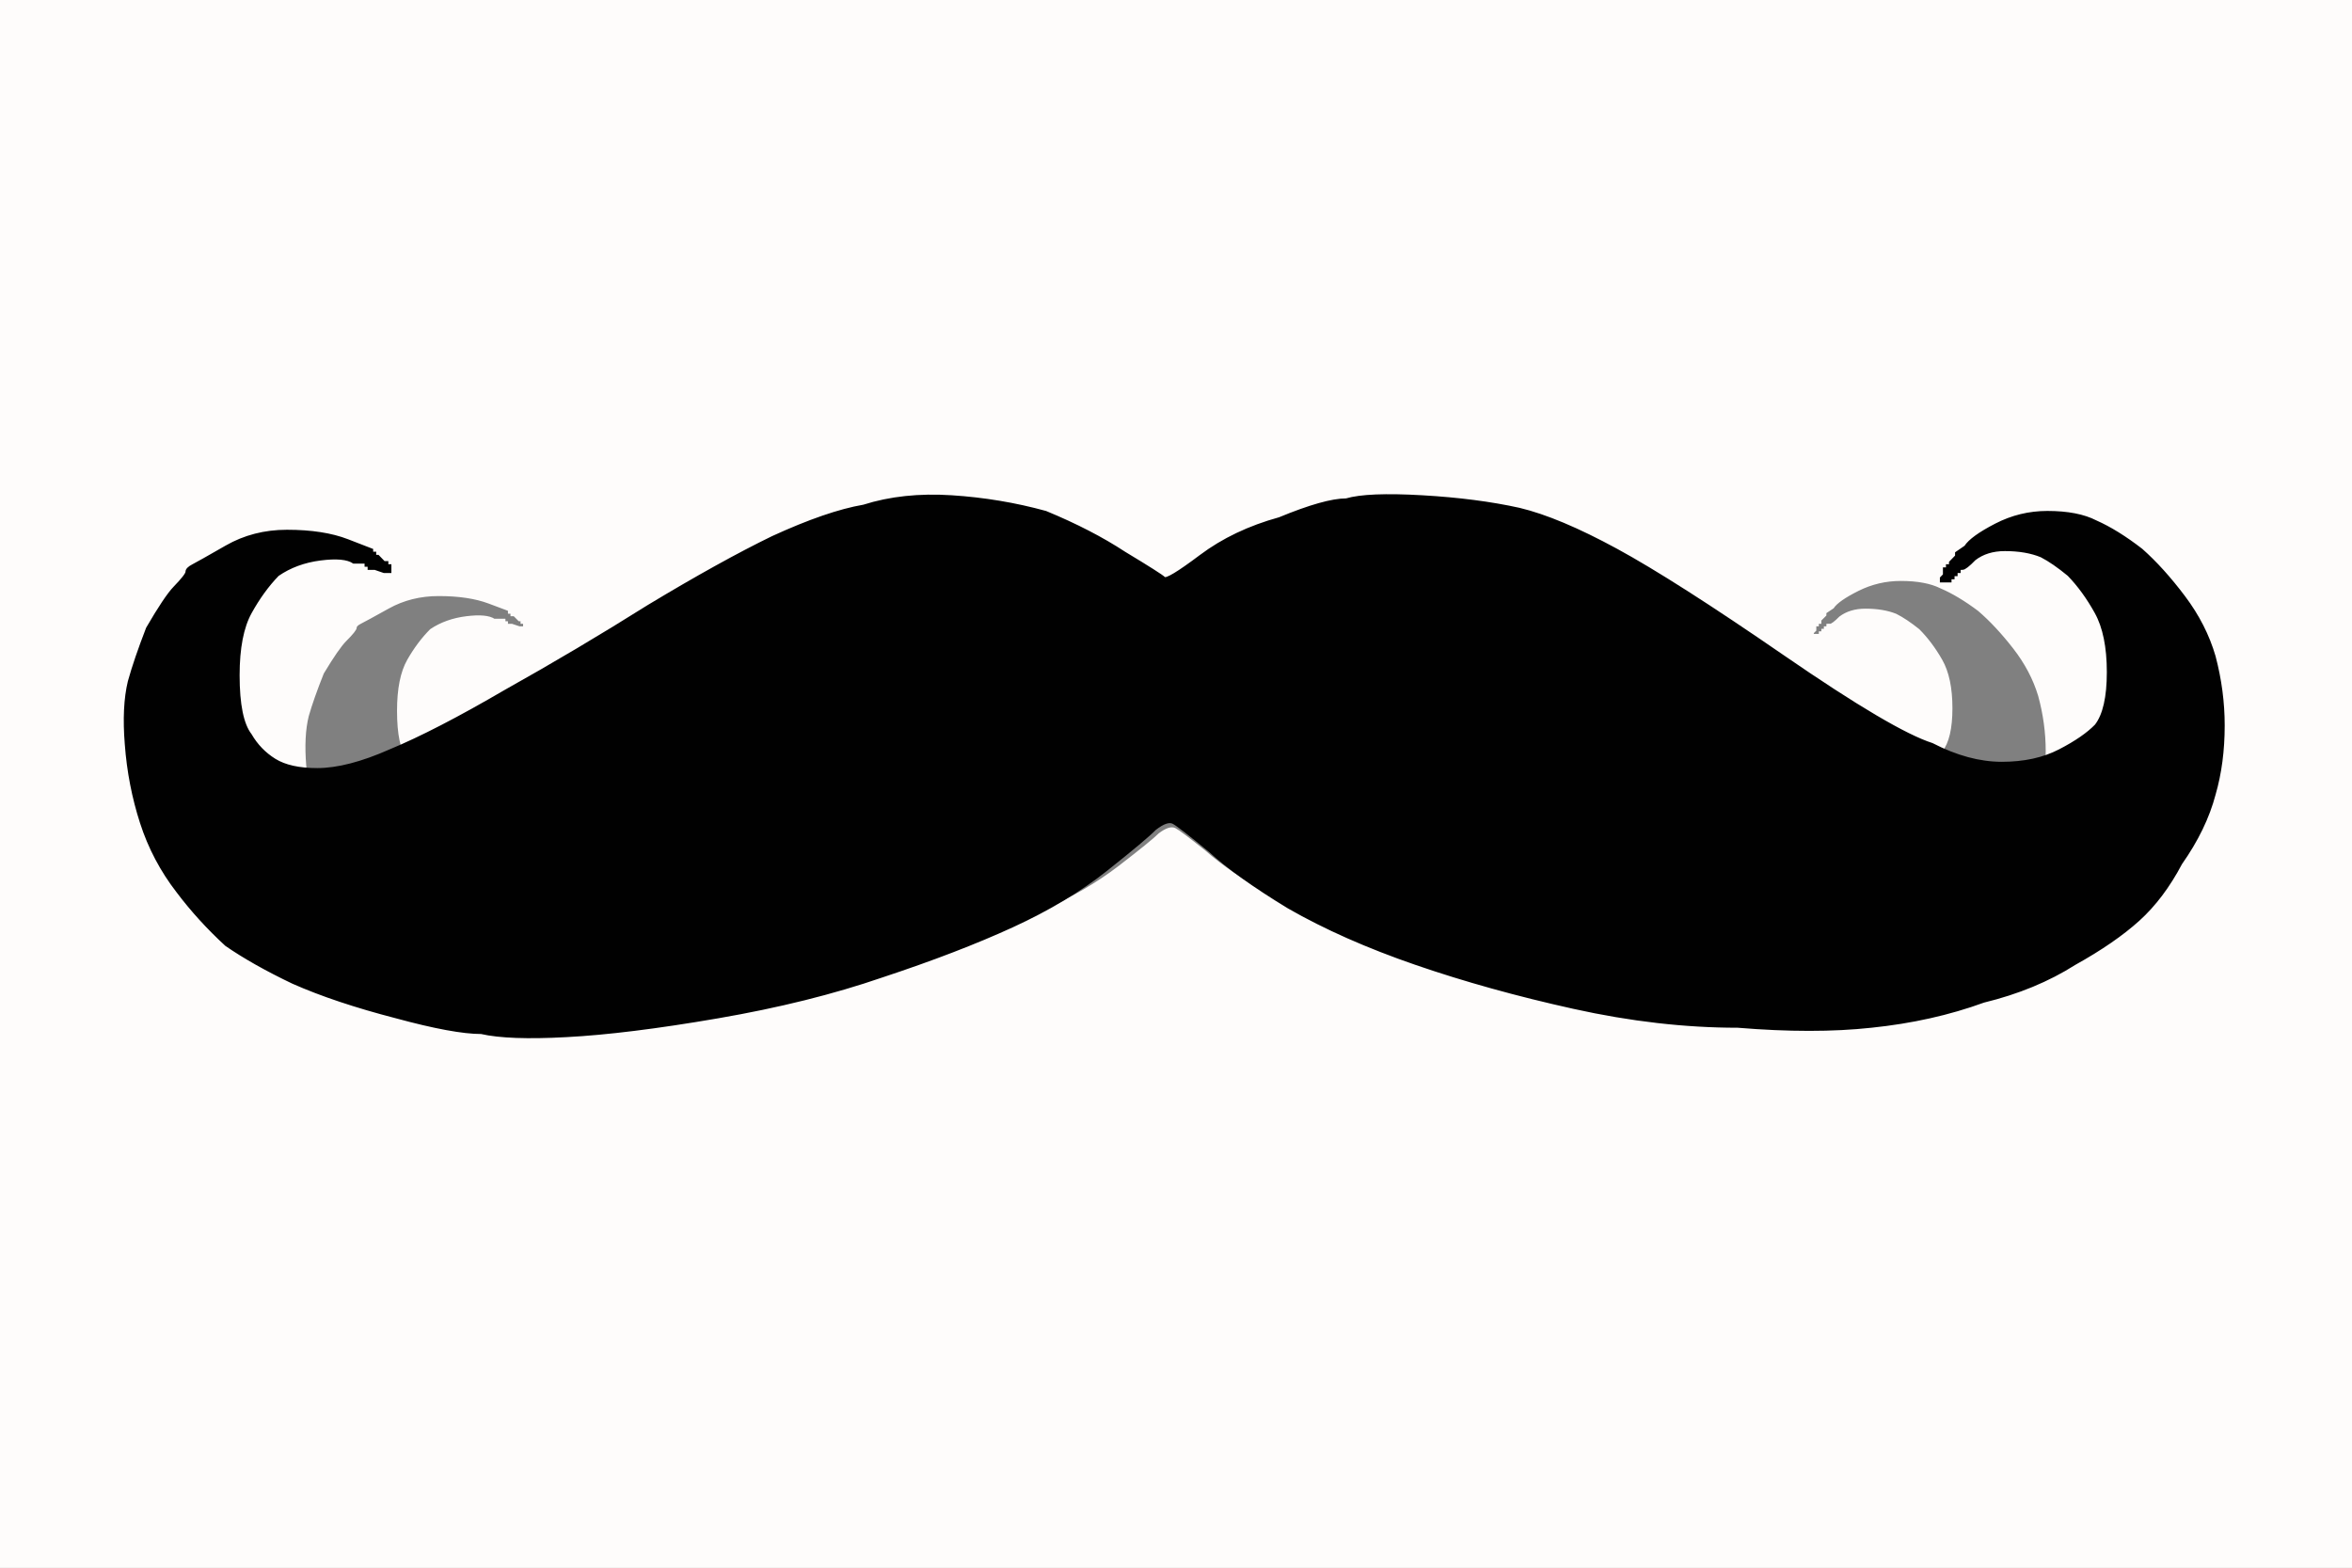 <?xml version="1.0"?><svg width="933" height="622" xmlns="http://www.w3.org/2000/svg">
 <rect width="100%" height="100%" fill="#808080" stroke="none"/>
 <title>asdfgf scfvdgbf axsdfgh</title>
 <g>
  <title>Layer 1</title>
  <path id="svg_1" fill="#FEFCFB" fill-rule="evenodd" stroke="#FEFCFB" stroke-width="1px" d="m0,311l0,-311l466,0l467,0l0,311l0,311l-467,0l-466,0l0,-311zm726,-63l-1,0l0,1l-1,0l0,0l0,1l0,0l0,0l-1,0l0,0l0,1l-1,0l0,0l0,1l-2,0l-1,0l0,-1l1,-1l0,-1l0,-1l1,0l0,0l0,-1l1,0l0,0l0,-1l0,0l0,0l1,-1l1,-1l0,0l0,0l0,-1q0,0 3,-2q2,-3 10,-7q8,-4 17,-4q10,0 16,3q7,3 15,9q7,6 14,15q7,9 10,19q3,11 3,22q0,12 -3,22q-3,11 -11,22q-6,11 -14,18q-8,7 -21,14q-13,8 -30,12q-17,6 -37,8q-19,2 -44,0q-26,0 -54,-6q-28,-6 -52,-14q-24,-8 -42,-18q-17,-10 -26,-18q-10,-8 -12,-9q-2,-1 -6,2q-3,3 -16,13q-13,10 -31,18q-18,8 -43,16q-24,8 -54,13q-30,5 -50,6q-19,1 -28,-1q-9,0 -28,-5q-20,-5 -34,-11q-13,-6 -22,-12q-9,-8 -16,-17q-8,-10 -12,-22q-4,-12 -5,-25q-1,-12 1,-20q2,-7 6,-17q6,-10 9,-13q4,-4 4,-5q0,-1 2,-2q2,-1 11,-6q9,-5 20,-5q12,0 20,3l8,3l0,1l0,0l1,0l0,1l0,0l1,0l0,0l0,0l1,1l1,1l0,0l0,0l1,0l0,0l0,1l1,0l0,1l0,1l-2,0l-3,-1l-1,0l-1,0l0,-1l-1,0l0,0l0,-1l-4,0q-3,-2 -11,-1q-8,1 -14,5q-5,5 -9,12q-4,7 -4,20q0,14 4,19q3,5 8,8q5,3 14,3q10,0 24,-6q15,-6 38,-19q24,-13 47,-27q24,-14 41,-22q18,-8 30,-10q13,-4 29,-3q16,1 31,5q15,6 26,13q12,7 13,8q1,1 12,-7q11,-8 26,-12q15,-6 22,-6q7,-2 25,-1q18,1 32,4q13,3 32,13q19,10 55,34q36,24 49,28q12,6 23,6q11,0 19,-4q8,-4 12,-8q4,-5 4,-17q0,-12 -4,-19q-4,-7 -9,-12q-5,-4 -9,-6q-5,-2 -12,-2q-6,0 -10,3q-3,3 -4,3z"/>
  <path id="svg_2" fill="#010101" fill-rule="evenodd" stroke="#010101" stroke-width="1px" d="m778.452,225.616l-1.204,0l0,1.244l-1.204,0l0,0l0,1.244l0,0l0,0l-1.204,0l0,0l0,1.244l-1.204,0l0,0l0,1.244l-2.408,0l-1.204,0l0,-1.244l1.204,-1.244l0,-1.244l0,-1.244l1.204,0l0,0l0,-1.244l1.204,0l0,0l0,-1.244l0,0l0,0l1.204,-1.244l1.204,-1.244l0,0l0,0l0,-1.244q0,0 3.612,-2.488q2.408,-3.733 12.04,-8.709q9.632,-4.977 20.469,-4.977q12.04,0 19.265,3.733q8.428,3.733 18.061,11.198q8.428,7.465 16.857,18.663q8.428,11.198 12.041,23.639q3.612,13.686 3.612,27.372q0,14.93 -3.612,27.372q-3.612,13.686 -13.245,27.372q-7.224,13.686 -16.857,22.395q-9.632,8.709 -25.285,17.419q-15.653,9.953 -36.122,14.93q-20.469,7.465 -44.55,9.954q-22.877,2.488 -52.978,0q-31.305,0 -65.019,-7.465q-33.713,-7.465 -62.611,-17.419q-28.897,-9.954 -50.57,-22.395q-20.469,-12.442 -31.305,-22.395q-12.04,-9.953 -14.449,-11.198q-2.408,-1.244 -7.224,2.488q-3.612,3.733 -19.265,16.174q-15.653,12.442 -37.326,22.395q-21.673,9.954 -51.774,19.907q-28.897,9.953 -65.019,16.174q-36.122,6.221 -60.203,7.465q-22.877,1.244 -33.713,-1.244q-10.836,0 -33.713,-6.221q-24.081,-6.221 -40.938,-13.686q-15.653,-7.465 -26.489,-14.93q-10.836,-9.954 -19.265,-21.151q-9.632,-12.442 -14.449,-27.372q-4.816,-14.93 -6.02,-31.105q-1.204,-14.93 1.204,-24.884q2.408,-8.709 7.224,-21.151q7.224,-12.442 10.836,-16.174q4.816,-4.977 4.816,-6.221q0,-1.244 2.408,-2.488q2.408,-1.244 13.245,-7.465q10.836,-6.221 24.081,-6.221q14.449,0 24.081,3.733l9.632,3.733l0,1.244l0,0l1.204,0l0,1.244l0,0l1.204,0l0,0l0,0l1.204,1.244l1.204,1.244l0,0l0,0l1.204,0l0,0l0,1.244l1.204,0l0,1.244l0,1.244l-2.408,0l-3.612,-1.244l-1.204,0l-1.204,0l0,-1.244l-1.204,0l0,0l0,-1.244l-4.816,0q-3.612,-2.488 -13.245,-1.244q-9.632,1.244 -16.857,6.221q-6.02,6.221 -10.836,14.93q-4.816,8.709 -4.816,24.884q0,17.419 4.816,23.639q3.612,6.221 9.632,9.954q6.02,3.733 16.857,3.733q12.041,0 28.897,-7.465q18.061,-7.465 45.754,-23.64q28.897,-16.174 56.59,-33.593q28.897,-17.419 49.366,-27.372q21.673,-9.953 36.122,-12.442q15.653,-4.977 34.918,-3.733q19.265,1.244 37.326,6.221q18.061,7.465 31.305,16.174q14.449,8.709 15.653,9.953q1.204,1.244 14.449,-8.709q13.245,-9.953 31.305,-14.93q18.061,-7.465 26.489,-7.465q8.428,-2.488 30.101,-1.244q21.673,1.244 38.53,4.977q15.653,3.733 38.53,16.174q22.877,12.442 66.223,42.302q43.346,29.86 58.999,34.837q14.449,7.465 27.693,7.465q13.245,0 22.877,-4.977q9.632,-4.977 14.449,-9.953q4.816,-6.221 4.816,-21.151q0,-14.93 -4.816,-23.64q-4.816,-8.709 -10.836,-14.93q-6.02,-4.977 -10.836,-7.465q-6.02,-2.488 -14.449,-2.488q-7.224,0 -12.041,3.733q-3.612,3.733 -4.816,3.733z"/>
 </g>

</svg>